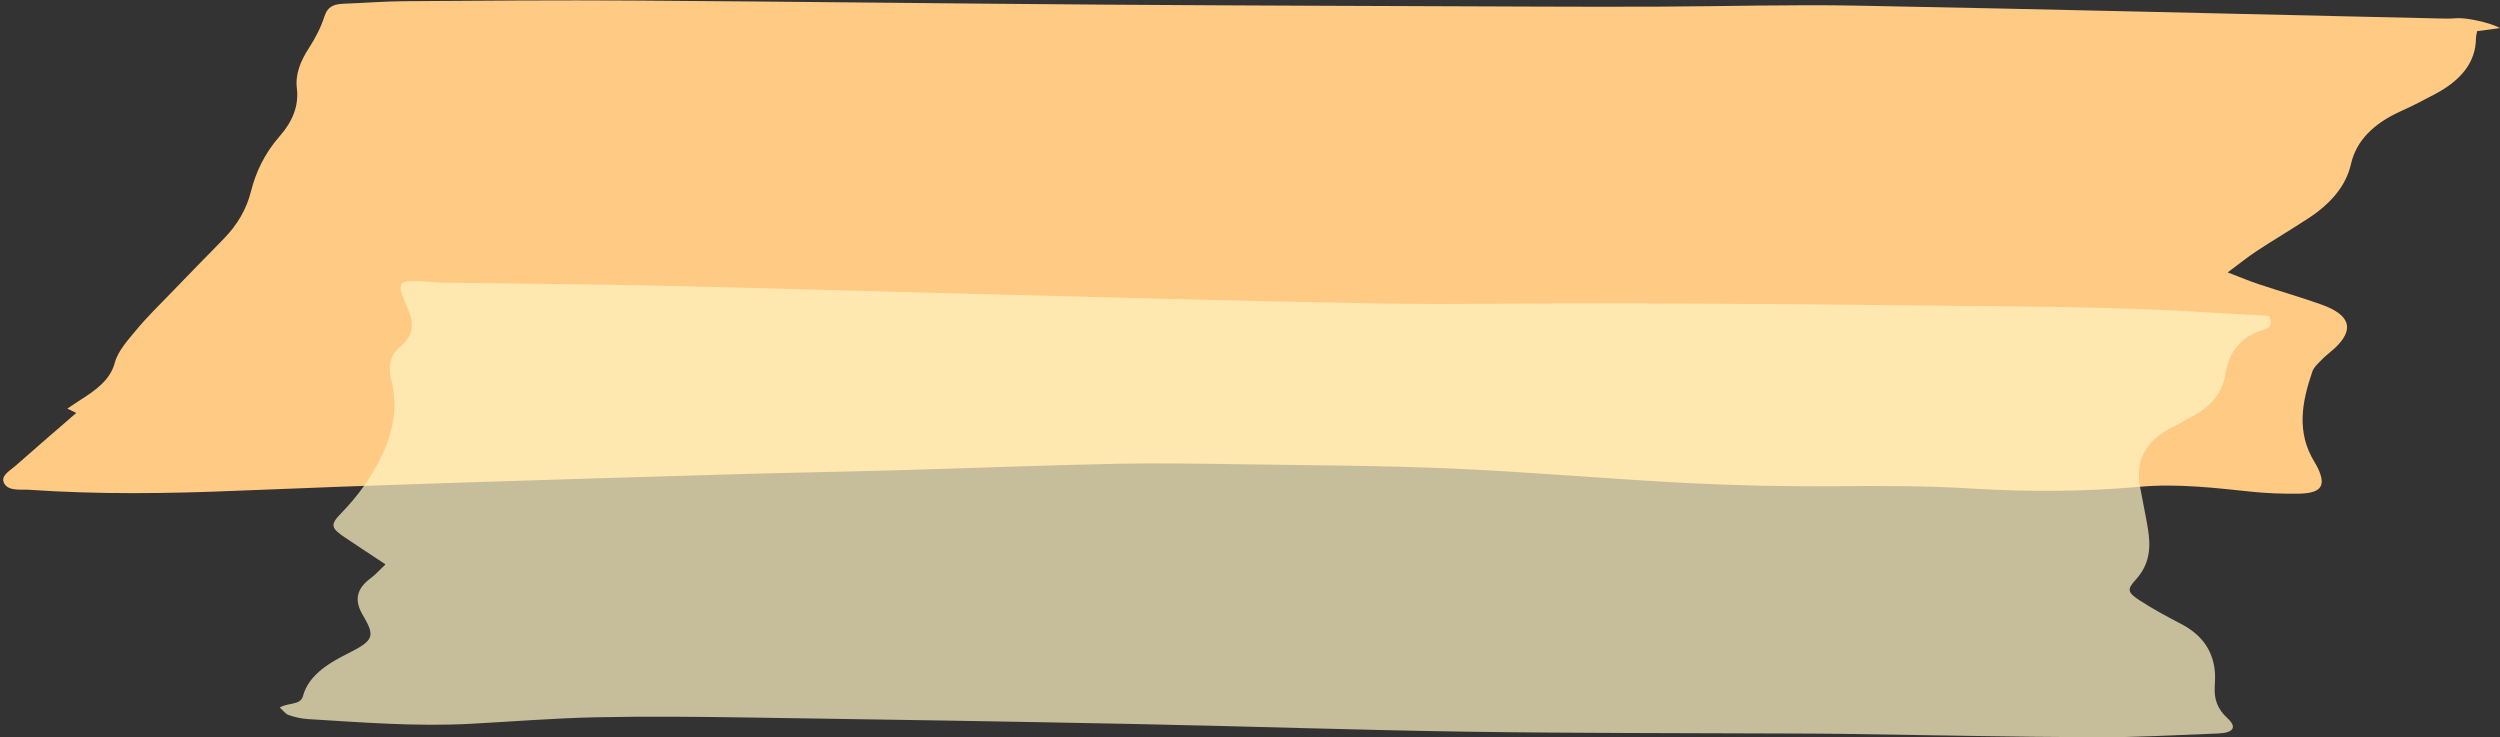 <?xml version="1.0" encoding="UTF-8"?>
<!DOCTYPE svg PUBLIC '-//W3C//DTD SVG 1.0//EN'
          'http://www.w3.org/TR/2001/REC-SVG-20010904/DTD/svg10.dtd'>
<svg data-name="Layer 1" height="205.9" preserveAspectRatio="xMidYMid meet" version="1.0" viewBox="-0.9 -0.1 698.1 205.9" width="698.1" xmlns="http://www.w3.org/2000/svg" xmlns:xlink="http://www.w3.org/1999/xlink" zoomAndPan="magnify"
><rect x="-0.9" y="-0.1" width="698.1" height="205.9" fill="#333333" stroke="none"/><g id="change1_1"
  ><path d="M621.153,75.968c3.23-2.393,5.565-4.303,8.151-6,4.737-3.109,9.692-6.034,14.43-9.141,6.162-4.041,10.448-8.941,11.849-15.119,1.493-6.581,6.389-11.371,13.975-14.778,3.337-1.499,6.541-3.171,9.706-4.866,7.054-3.777,11.173-8.784,11.218-15.449,.005-.671,.221-1.339,.341-2.024,2.167-.287,4.139-.549,6.361-.843-2.743-1.574-9.615-2.991-12.117-2.757-1.645,.154-3.336,.101-5.005,.064-54.127-1.212-108.25-2.564-162.381-3.579-18.28-.343-36.576,.195-54.866,.277-11.385,.051-22.773,.036-34.159-.01-40.323-.161-80.646-.266-120.969-.546C263.814,.893,219.94,.337,176.066,.051c-21.278-.139-42.556,.037-63.831,.18-5.777,.039-11.541,.502-17.316,.717-3.056,.113-4.45,1.162-5.192,3.465-.989,3.068-2.53,6.086-4.371,8.929-2.317,3.58-3.846,7.211-3.359,11.218,.599,4.934-1.242,9.328-4.815,13.398-4.126,4.7-6.632,9.91-8.009,15.411-1.219,4.872-3.735,9.269-7.631,13.247-4.926,5.031-9.846,10.067-14.726,15.123-3.253,3.37-6.657,6.675-9.577,10.202-2.424,2.929-5.226,5.988-6.09,9.262-1.233,4.671-5.058,7.483-9.429,10.267-1.259,.802-2.474,1.642-3.821,2.538,.95,.456,1.683,.808,2.5,1.199-5.694,4.939-11.395,9.824-16.989,14.777-1.611,1.426-4.329,2.805-3.104,4.957,1.241,2.182,4.617,1.564,7.003,1.729,19.205,1.326,38.412,1.079,57.623,.279,19.734-.821,39.479-1.522,59.228-2.168,26.833-.879,53.671-1.689,80.512-2.464,14.913-.431,29.838-.679,44.752-1.1,20.32-.574,40.628-1.375,60.955-1.802,11.744-.247,23.517-.051,35.275,.125,19.781,.296,39.584,.352,59.332,1.216,21.799,.954,43.529,2.919,65.321,4.031,13.957,.712,27.982,1.001,41.958,.879,12.329-.107,24.608-.131,36.922,.628,15.85,.977,31.67,.95,47.497-.472,10.413-.936,20.849,.308,31.233,1.392,4.235,.442,8.56,.593,12.832,.542,6.26-.075,7.814-1.912,5.9-6.467-.335-.796-.761-1.577-1.229-2.337-5.174-8.403-3.506-16.866-.621-25.297,.438-1.281,1.772-2.414,2.849-3.53,.972-1.008,2.196-1.877,3.247-2.845,5.74-5.288,4.655-9.397-3.534-12.325-5.735-2.051-11.689-3.754-17.502-5.686-2.538-.844-4.967-1.873-8.707-3.298Z" fill="#ffca83"
  /></g
  ><g id="change2_1"
  ><path d="M106.755,157.485c-1.785,1.689-2.782,2.864-4.076,3.815-4.083,3.002-4.672,6.256-2.332,10.236,3.606,6.132,3.238,7.182-4.343,10.964-5.939,2.963-10.866,6.386-12.298,11.769-.706,2.652-4.224,1.754-6.483,3.215,.989,.861,1.571,1.776,2.512,2.098,1.675,.573,3.546,1.007,5.371,1.117,15.079,.912,30.153,2.125,45.297,1.32,11.713-.622,23.407-1.579,35.139-1.826,14.162-.298,28.356-.144,42.533,.062,36.03,.524,72.061,1.1,108.088,1.82,30.983,.619,61.959,1.69,92.943,2.147,30.044,.443,60.095,.357,90.142,.506,4.854,.024,9.708,.032,14.561,.1,23.523,.33,47.046,.845,70.567,.947,11.363,.049,22.724-.635,34.08-1.057,4.315-.16,5.407-1.749,2.644-4.261-2.838-2.58-3.715-5.388-3.568-8.546,.077-1.667,.197-3.349-.005-5.006-.639-5.231-3.35-9.634-9.364-12.771-3.985-2.079-7.958-4.211-11.608-6.599-3.359-2.198-3.57-3.034-1.099-5.727,4.096-4.466,4.257-9.343,3.41-14.403-.648-3.868-1.488-7.719-2.183-11.583-1.27-7.07,1.224-12.935,9.614-16.913,1.407-.667,2.646-1.526,4.034-2.218,5.882-2.934,9.343-6.848,10.184-12.257,.842-5.417,3.4-10.276,10.952-12.57,2.343-.712,1.841-2.121,1.264-3.765-5.329-.299-10.714-.564-16.09-.908-29.261-1.876-58.583-1.691-87.884-2.056-25.946-.323-51.895-.466-77.842-.545-22.583-.069-45.171,.409-67.747,.029-37.892-.637-75.776-1.738-113.662-2.692-28.923-.728-57.842-1.627-86.768-2.264-19.777-.436-39.563-.544-59.345-.824-2.048-.029-4.096-.216-6.142-.352-6.53-.433-7.291,.294-5.315,5.112,.492,1.2,1.03,2.39,1.485,3.597,1.288,3.418,.972,6.545-2.384,9.34-3.363,2.8-3.54,6.041-2.606,9.745,1.79,7.105,.506,14.122-2.717,20.892-2.752,5.78-6.569,11.143-11.406,16.108-3.037,3.117-2.825,4.056,1.088,6.685,3.588,2.41,7.22,4.783,11.356,7.519Z" fill="#fff3c2" opacity=".72"
  /></g
></svg
>
